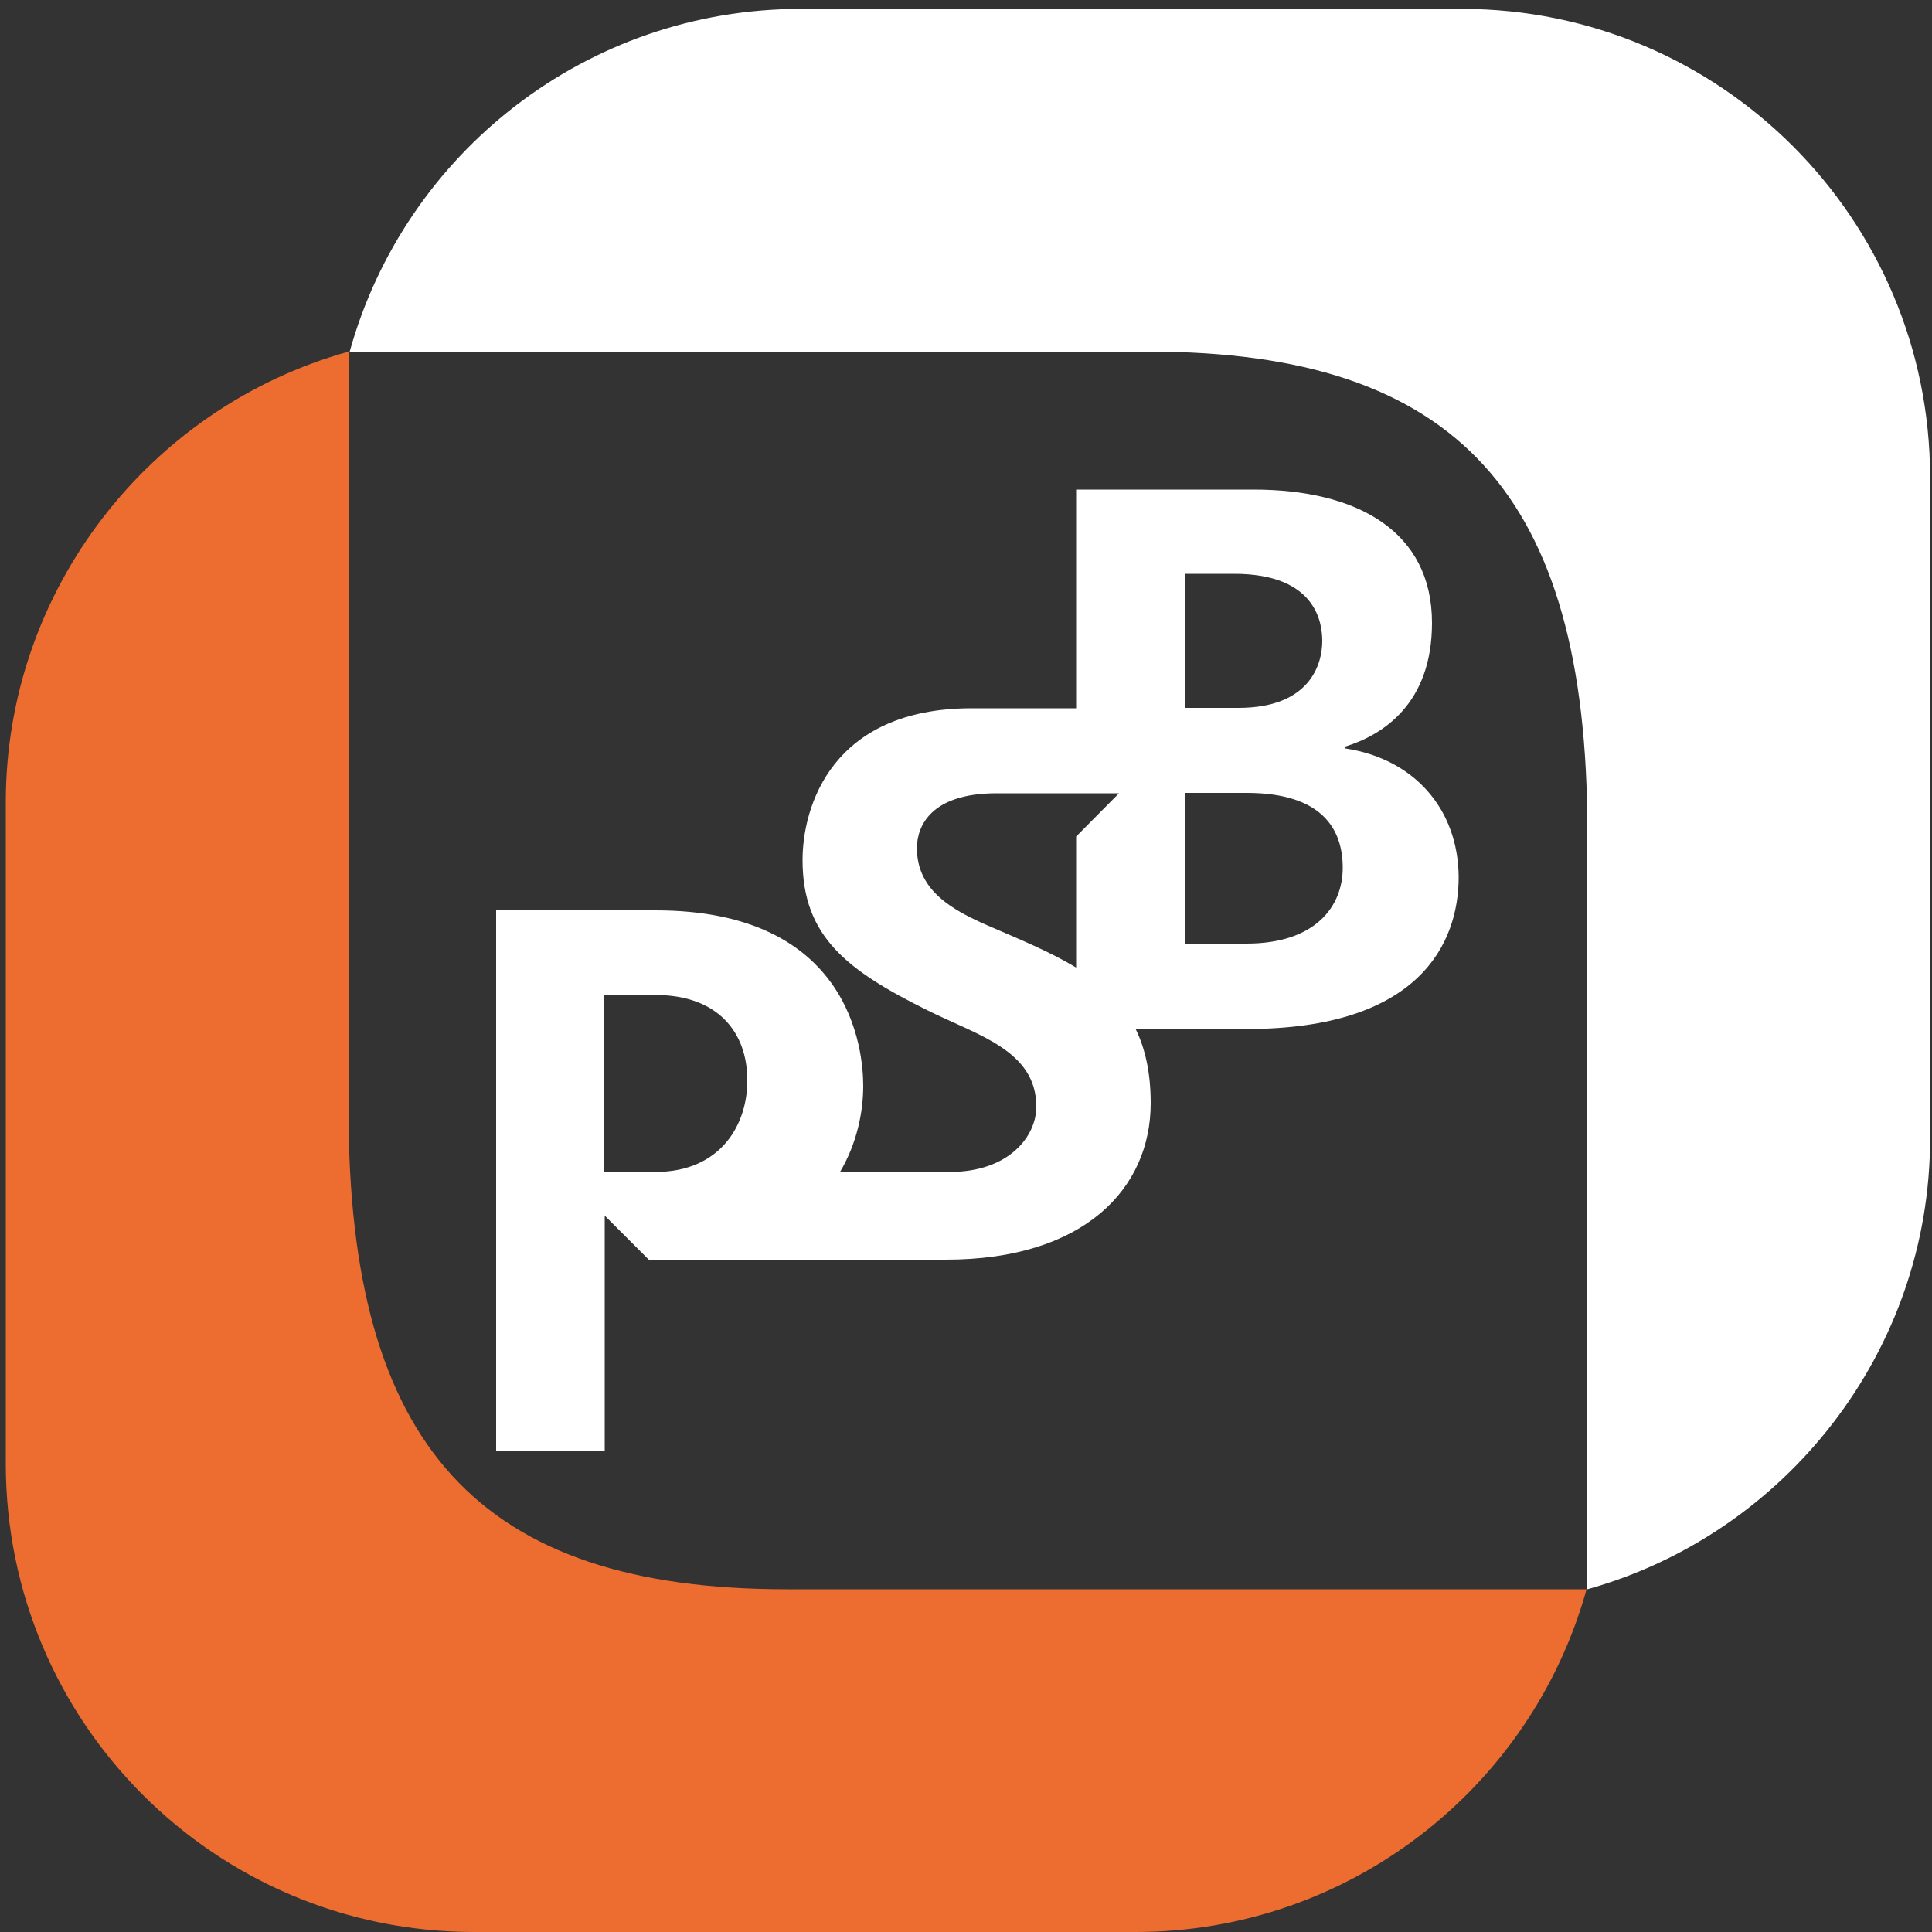<?xml version="1.0" encoding="utf-8"?>
<!-- Generator: Adobe Illustrator 19.1.0, SVG Export Plug-In . SVG Version: 6.00 Build 0)  -->
<svg version="1.0" id="Слой_1" xmlns="http://www.w3.org/2000/svg" xmlns:xlink="http://www.w3.org/1999/xlink" x="0px" y="0px"
	 viewBox="0 0 500 500" enable-background="new 0 0 500 500" xml:space="preserve">
<rect x="0" y="0" width="500" height="500" fill="#333333" stroke="none"/>
<path fill="#FFFFFF" d="M499.5,123.5c0-66.9-54.3-121.2-121.2-121.2H207.2C151.9,2.3,104.8,39.5,90.5,91h206.9
	c79.6,0,113.4,37,113.4,123.9v196.4c51.3-14.3,88.7-61.6,88.7-116.6V123.5z"/>
<path fill="#ED6D30" d="M1.5,378.8C1.5,445.8,55.7,500,122.7,500h171.2c55.2,0,102.4-37.2,116.7-88.7H203.6
	c-79.6,0-113.4-37-113.4-123.9V91C38.8,105.3,1.5,152.6,1.5,207.6V378.8z"/>
<g>
	<path fill="#FFFFFF" d="M348.2,193.7v-0.5c9.6-3,22.4-11,22.4-32c0-23.6-19.2-34.5-46.2-34.5h-45.9v56.6h-27
		c-36.3,0-43.8,25.5-43.8,39.3c0,19.7,11.4,28.5,32.4,38.9c12.8,6.4,28.1,10.3,28.1,24.9c0,7.7-7.1,16.9-22.4,16.9h-28.4
		c4.3-7.3,6-15.3,6-22.3c0-9.1-3.2-45.4-53.7-45.4h-41.3v140h28.1v-61l11.4,11.4h76.9c35.9,0,53-18.5,53-40.5
		c0-7.8-1.4-14.1-3.9-19.2h28.8c44.5,0,54.8-22.1,54.8-39.3C377.4,209.4,366,196.4,348.2,193.7z M169.6,303.3h-13.2v-45.8h13.2
		c16.4,0,23.8,9.9,23.8,22C193.5,290.8,186.7,303.3,169.6,303.3z M278.5,216.5v33.9c-6.8-4.1-14.6-7.3-22.7-10.8
		c-8.9-3.9-18.5-8.9-18.5-20.1c0-5.7,3.6-14.2,20.6-14.2h11.4h9.3h11L278.5,216.5z M306.6,148.5h12.8c21.7,0,22.8,13.3,22.8,17.4
		c0,6-3.2,17.3-21.7,17.3h-13.9V148.5z M322.6,244.2h-16v-39h16c19.6,0,24.9,9.4,24.9,19.4C347.5,234.6,340.4,244.2,322.6,244.2z"/>
</g>
</svg>
